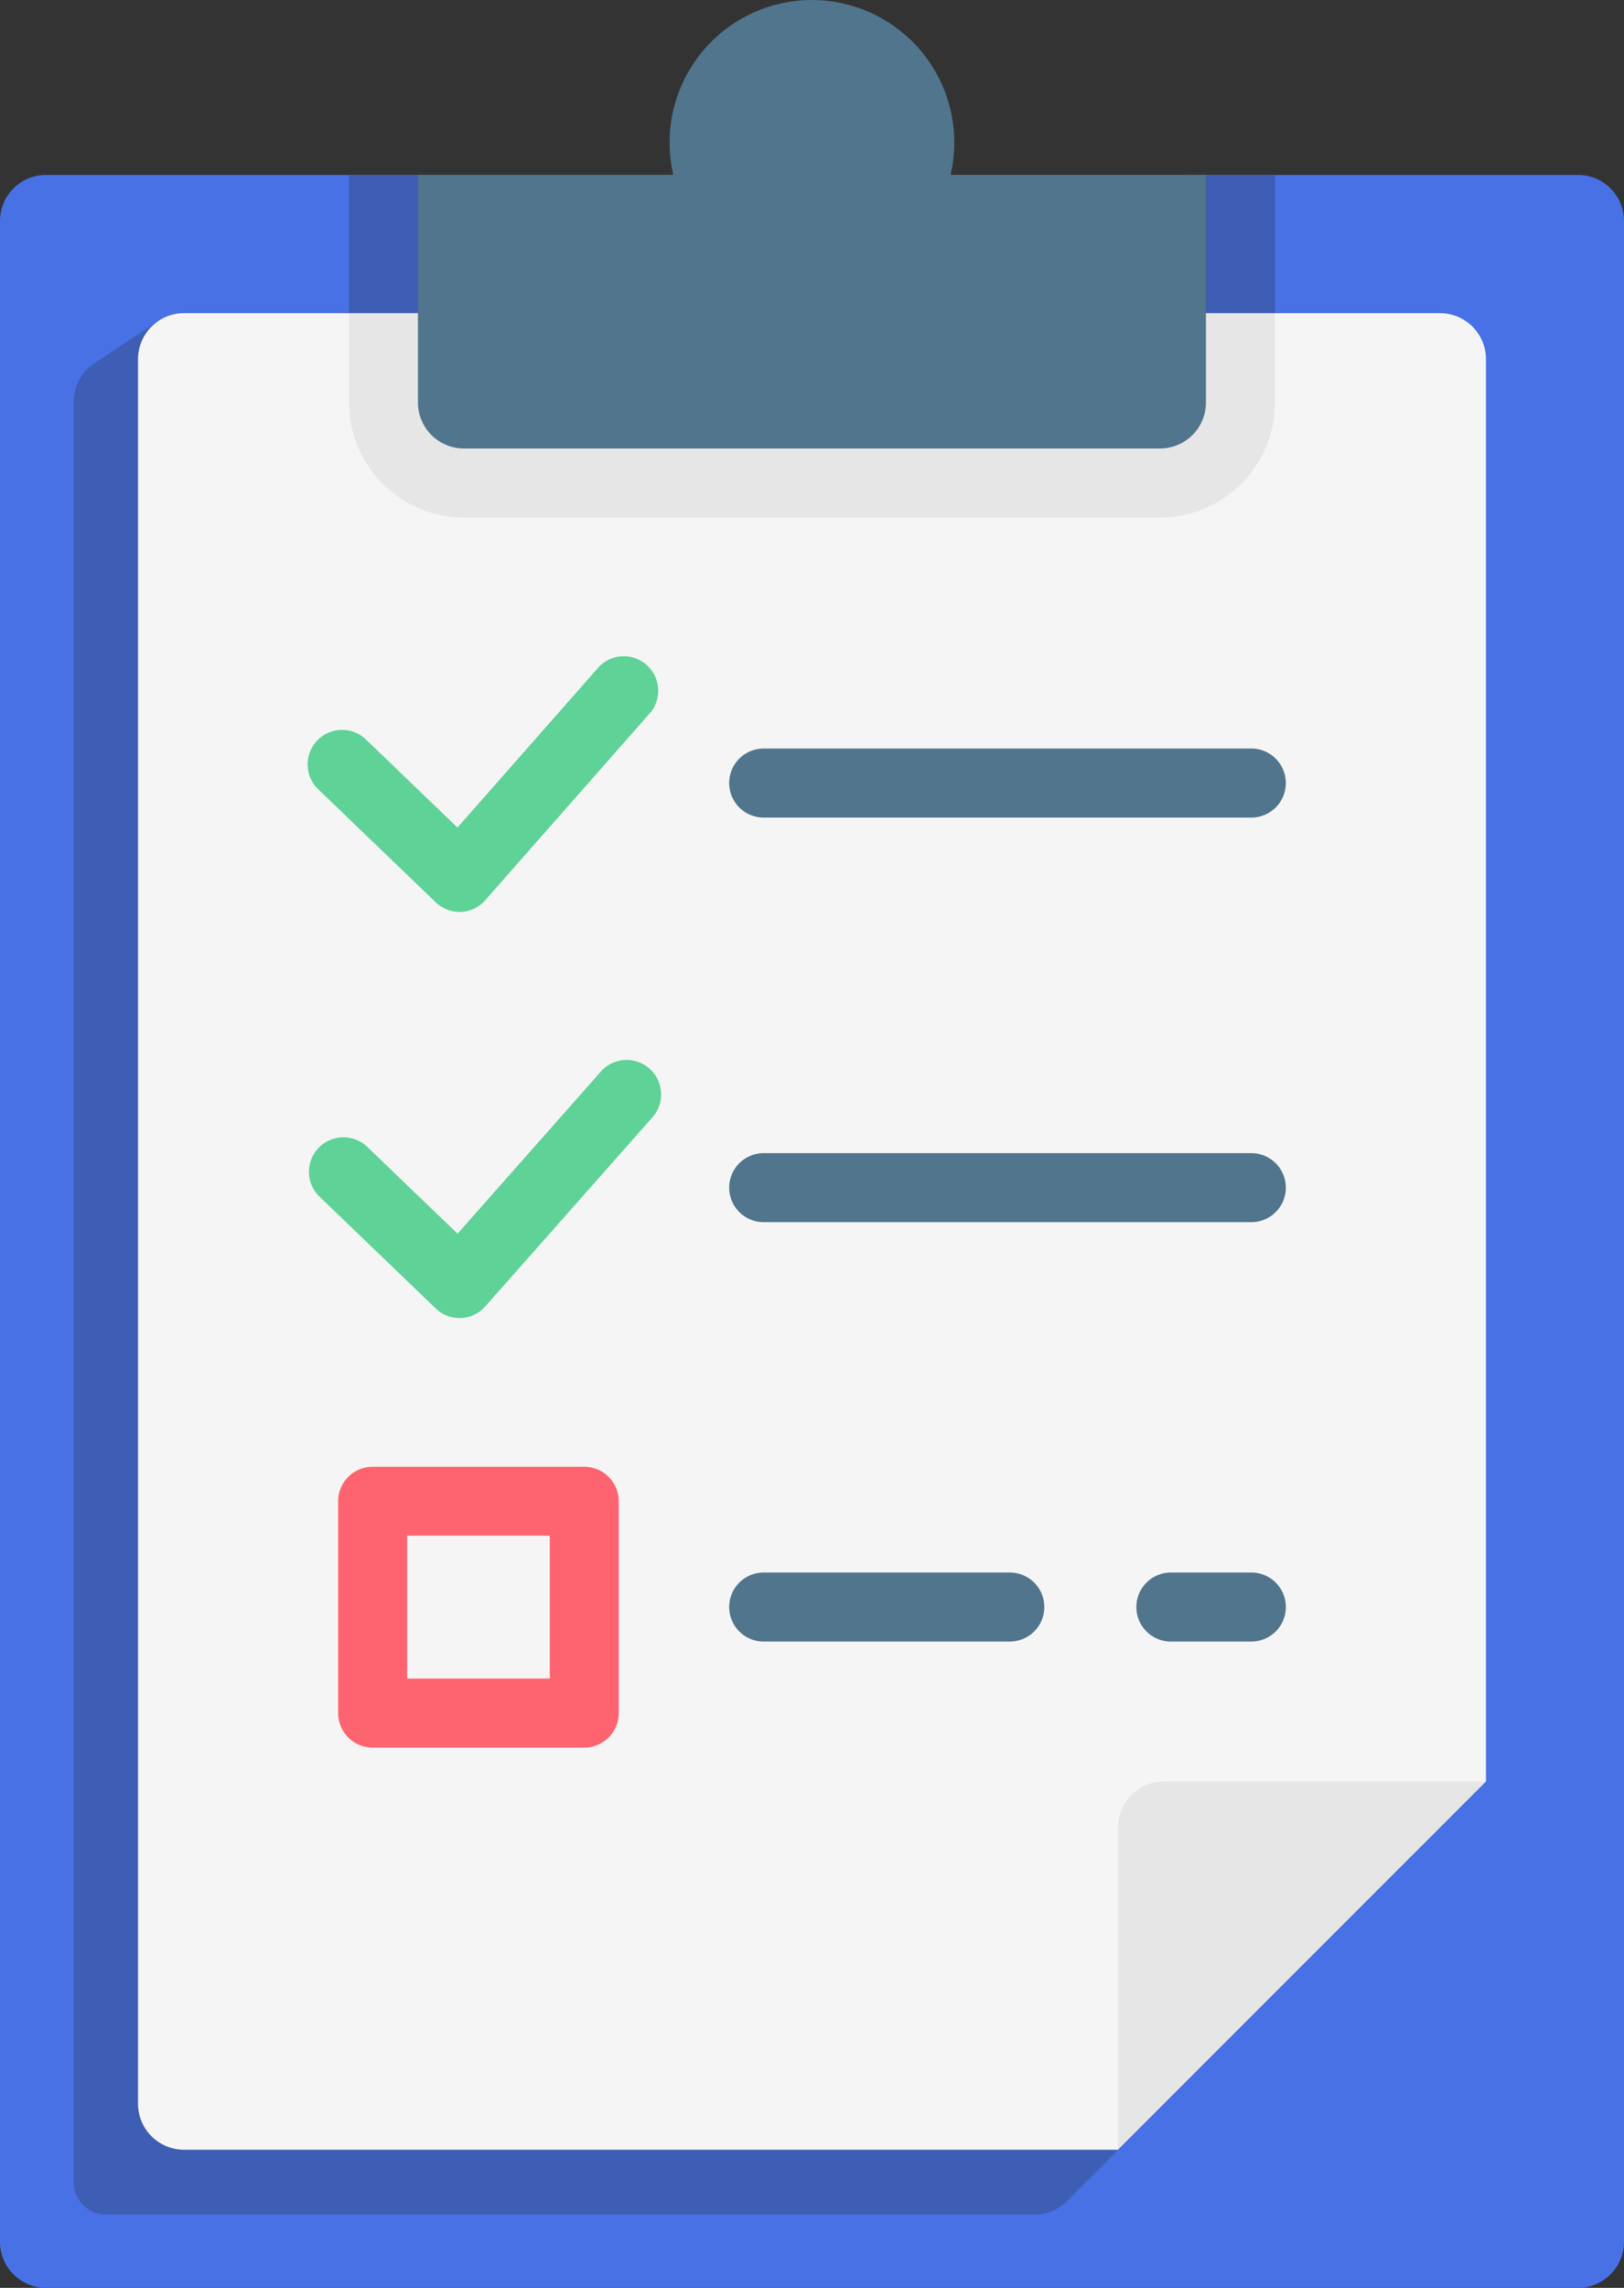 <svg xmlns="http://www.w3.org/2000/svg" width="34.652" height="48.787" viewBox="0 0 34.652 48.787"><rect x="0" y="0" width="34.652" height="48.787" fill="#333333" stroke="none"/><g transform="translate(-1008.174 -866.106)"><g transform="translate(936.174 866.106)"><path d="M106.652,38.982V82.075a.982.982,0,0,1-.982.982H72.982A.982.982,0,0,1,72,82.075V38.982A.982.982,0,0,1,72.982,38H105.67A.982.982,0,0,1,106.652,38.982Z" transform="translate(0 -34.27)" fill="#4871e6"/><path d="M88,71.549V109.5a.7.7,0,0,0,.7.7H108.5a.982.982,0,0,0,.694-.288l7.566-7.566V71.024H89.956l-.166-1.195-1.354.9A.981.981,0,0,0,88,71.549Z" transform="translate(-14.429 -62.974)" fill="#3e5db4"/><path d="M130.762,68.982V99.314l-5.89,2.16-1.963,5.693H102.982a.982.982,0,0,1-.982-.982v-37.2a.982.982,0,0,1,.982-.982h26.8A.982.982,0,0,1,130.762,68.982Z" transform="translate(-27.055 -61.325)" fill="#f5f5f5"/><path d="M322.853,387,315,394.853v-6.871a.982.982,0,0,1,.982-.982Z" transform="translate(-219.146 -349.011)" fill="#e6e6e6"/><path d="M167.618,68v1.907a2.457,2.457,0,0,1-2.454,2.454h-14.85a2.457,2.457,0,0,1-2.454-2.454V68Z" transform="translate(-68.413 -61.325)" fill="#e6e6e6"/><path d="M147.86,38h19.758v2.945H147.86Z" transform="translate(-68.413 -34.27)" fill="#3e5db4"/><path d="M179.675,3.728V8.582a.982.982,0,0,1-.982.982h-14.85a.982.982,0,0,1-.982-.982V3.728h5.449A3.038,3.038,0,0,1,171.053.008a3.039,3.039,0,0,1,3.173,3.721Z" transform="translate(-81.943 0)" fill="#50758d"/><path d="M142.278,147.658a.736.736,0,0,1-.51-.206l-2.487-2.391A.736.736,0,1,1,140.3,144l1.933,1.859,3.031-3.441a.736.736,0,0,1,1.1.973l-3.539,4.018a.736.736,0,0,1-.522.249Z" transform="translate(-60.472 -128.212)" fill="#5ed297"/><path d="M241.642,164.1H231.236a.736.736,0,1,1,0-1.472h10.405a.736.736,0,1,1,0,1.472Z" transform="translate(-142.941 -146.666)" fill="#50758d"/><path d="M142.278,235.98a.736.736,0,0,1-.51-.206l-2.487-2.391a.736.736,0,0,1,1.02-1.061l1.934,1.859,3.036-3.433a.736.736,0,1,1,1.1.976l-3.545,4.008a.737.737,0,0,1-.522.248Z" transform="translate(-60.472 -207.873)" fill="#5ed297"/><g transform="translate(87.559 24.59)"><path d="M241.642,251.972H231.236a.736.736,0,0,1,0-1.472h10.405a.736.736,0,0,1,0,1.472Z" transform="translate(-230.5 -250.5)" fill="#50758d"/><path d="M321.454,343.1h-1.718a.736.736,0,1,1,0-1.472h1.718a.736.736,0,1,1,0,1.472Z" transform="translate(-310.312 -332.685)" fill="#50758d"/><path d="M236.488,343.1h-5.252a.736.736,0,1,1,0-1.472h5.252a.736.736,0,1,1,0,1.472Z" transform="translate(-230.5 -332.685)" fill="#50758d"/></g><path d="M150.752,324.619h-4.516a.736.736,0,0,1-.736-.736v-4.516a.736.736,0,0,1,.736-.736h4.516a.736.736,0,0,1,.736.736v4.516A.736.736,0,0,1,150.752,324.619Zm-3.779-1.472h3.043V320.1h-3.043Z" transform="translate(-66.285 -287.353)" fill="#fd646f"/></g></g></svg>